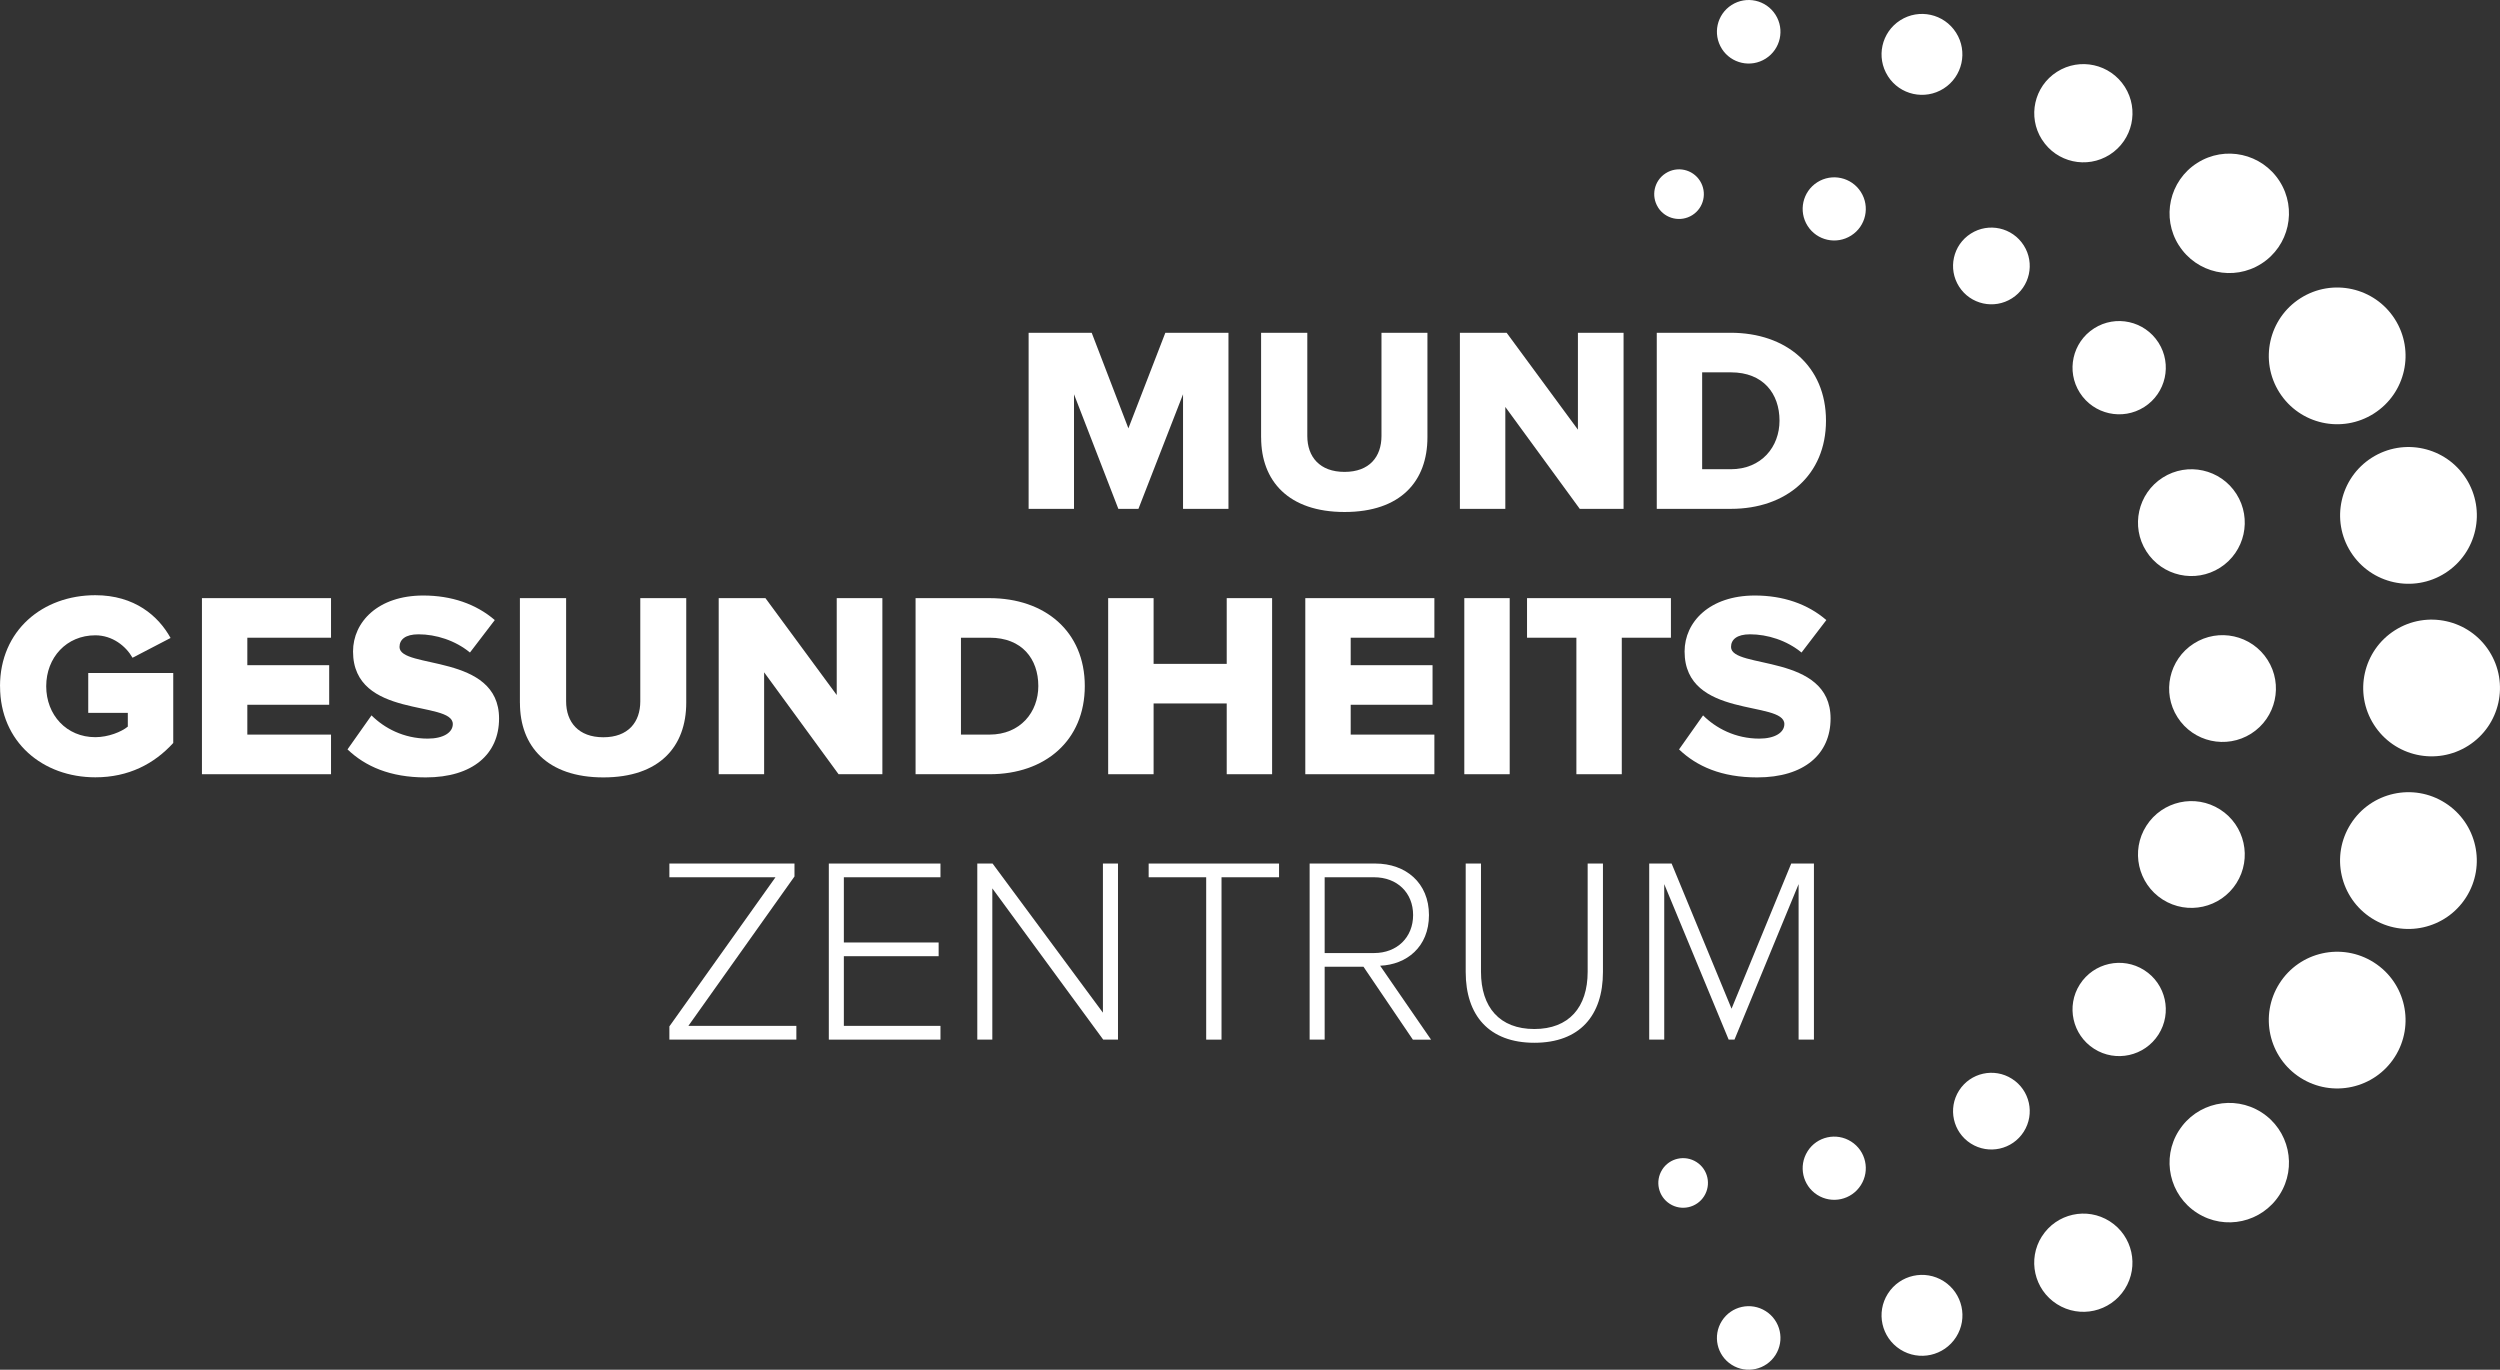 <?xml version="1.0" encoding="UTF-8"?>
<svg xmlns="http://www.w3.org/2000/svg" xmlns:svg="http://www.w3.org/2000/svg" width="572.32" height="313.57" data-name="Ebene 1">
  <rect width="100%" height="100%" fill="#333333" stroke="none"/>
  <defs>
    <style>.cls-1 {
        fill: #fff;
      }

      .cls-1, .cls-2 {
        stroke-width: 0px;
      }

      .cls-2 {
        fill: #fff;
      }</style>
  </defs>
  <g class="layer">
    <title>Layer 1</title>
    <g id="svg_1">
      <polygon class="cls-1" id="svg_2" points="270.83 116.49 270.83 90.26 260.62 116.49 256.02 116.49 245.87 90.26 245.87 116.49 235.48 116.49 235.48 76.18 249.92 76.18 258.32 98.06 266.78 76.18 281.23 76.18 281.23 116.49 270.83 116.49"></polygon>
      <path class="cls-1" d="m288.7,100.17l0,-23.99l10.58,0l0,23.63c0,4.78 2.84,8.22 8.52,8.22s8.46,-3.44 8.46,-8.22l0,-23.63l10.52,0l0,23.93c0,10.03 -6.1,17.1 -18.97,17.1s-19.1,-7.13 -19.1,-17.04" id="svg_3"></path>
      <polygon class="cls-1" id="svg_4" points="361.65 116.49 344.61 93.16 344.61 116.49 334.21 116.49 334.21 76.18 344.91 76.18 361.23 98.36 361.23 76.18 371.68 76.18 371.68 116.49 361.65 116.49"></polygon>
      <path class="cls-1" d="m379.28,116.49l0,-40.31l16.92,0c12.69,0 21.82,7.61 21.82,20.12s-9.13,20.19 -21.76,20.19l-16.98,0zm28.1,-20.19c0,-6.22 -3.75,-11.06 -11.12,-11.06l-6.59,0l0,22.18l6.53,0c7.07,0 11.18,-5.14 11.18,-11.12" id="svg_5"></path>
    </g>
    <g id="svg_6">
      <path class="cls-2" d="m0,157.11c0,-12.81 9.79,-20.85 21.82,-20.85c9.01,0 14.45,4.77 17.23,9.79l-8.71,4.53c-1.51,-2.66 -4.59,-5.14 -8.52,-5.14c-6.59,0 -11.24,5.08 -11.24,11.66s4.65,11.66 11.24,11.66c2.96,0 5.98,-1.21 7.44,-2.42l0,-3.14l-9.06,0l0,-9.13l19.46,0l0,16.02c-4.35,4.77 -10.21,7.86 -17.83,7.86c-12.02,0 -21.82,-8.04 -21.82,-20.85" id="svg_7"></path>
      <polygon class="cls-2" id="svg_8" points="46.23 177.24 46.23 136.93 75.78 136.93 75.78 145.99 56.62 145.99 56.62 152.28 75.36 152.28 75.36 161.34 56.62 161.34 56.62 168.17 75.78 168.17 75.78 177.24 46.23 177.24"></polygon>
      <path class="cls-2" d="m79.55,171.56l5.5,-7.79c2.9,2.9 7.37,5.32 12.87,5.32c3.56,0 5.74,-1.39 5.74,-3.33c0,-5.5 -22.84,-1.09 -22.84,-16.62c0,-6.77 5.74,-12.81 16.07,-12.81c6.47,0 12.09,1.93 16.38,5.62l-5.68,7.43c-3.38,-2.78 -7.8,-4.17 -11.78,-4.17c-3.02,0 -4.35,1.21 -4.35,2.9c0,5.14 22.79,1.39 22.79,16.38c0,8.1 -5.98,13.48 -16.8,13.48c-8.16,0 -13.84,-2.54 -17.89,-6.41" id="svg_9"></path>
      <path class="cls-2" d="m119.02,160.92l0,-23.99l10.58,0l0,23.63c0,4.77 2.84,8.22 8.52,8.22s8.46,-3.45 8.46,-8.22l0,-23.63l10.52,0l0,23.94c0,10.03 -6.1,17.1 -18.97,17.1s-19.1,-7.13 -19.1,-17.04" id="svg_10"></path>
      <polygon class="cls-2" id="svg_11" points="191.97 177.24 174.93 153.91 174.93 177.24 164.53 177.24 164.53 136.93 175.23 136.93 191.55 159.11 191.55 136.93 202 136.93 202 177.24 191.97 177.24"></polygon>
      <path class="cls-2" d="m209.6,177.24l0,-40.31l16.92,0c12.69,0 21.82,7.61 21.82,20.12s-9.12,20.19 -21.76,20.19l-16.98,0zm28.1,-20.19c0,-6.22 -3.75,-11.06 -11.12,-11.06l-6.59,0l0,22.18l6.53,0c7.07,0 11.18,-5.14 11.18,-11.12" id="svg_12"></path>
      <polygon class="cls-2" id="svg_13" points="280.83 177.24 280.83 161.04 264.09 161.04 264.09 177.24 253.69 177.24 253.69 136.93 264.09 136.93 264.09 151.98 280.83 151.98 280.83 136.93 291.22 136.93 291.22 177.24 280.83 177.24"></polygon>
      <polygon class="cls-2" id="svg_14" points="298.82 177.24 298.82 136.93 328.37 136.93 328.37 145.99 309.21 145.99 309.21 152.28 327.95 152.28 327.95 161.34 309.21 161.34 309.21 168.17 328.37 168.17 328.37 177.24 298.82 177.24"></polygon>
      <rect class="cls-2" height="40.31" id="svg_15" width="10.39" x="335.22" y="136.93"></rect>
      <polygon class="cls-2" id="svg_16" points="360.88 177.24 360.88 145.99 349.58 145.99 349.58 136.93 382.52 136.93 382.52 145.99 371.27 145.99 371.27 177.24 360.88 177.24"></polygon>
      <path class="cls-2" d="m384.38,171.56l5.5,-7.79c2.9,2.9 7.37,5.32 12.87,5.32c3.57,0 5.74,-1.39 5.74,-3.33c0,-5.5 -22.84,-1.09 -22.84,-16.62c0,-6.77 5.74,-12.81 16.08,-12.81c6.47,0 12.09,1.93 16.37,5.62l-5.68,7.43c-3.38,-2.78 -7.8,-4.17 -11.79,-4.17c-3.02,0 -4.35,1.21 -4.35,2.9c0,5.14 22.79,1.39 22.79,16.38c0,8.1 -5.98,13.48 -16.8,13.48c-8.16,0 -13.84,-2.54 -17.89,-6.41" id="svg_17"></path>
    </g>
    <g id="svg_18">
      <polygon class="cls-1" id="svg_19" points="153.24 238 153.24 234.97 177.53 200.83 153.24 200.83 153.24 197.69 181.88 197.69 181.88 200.65 157.59 234.85 182.31 234.85 182.31 238 153.24 238"></polygon>
      <polygon class="cls-1" id="svg_20" points="189.74 238 189.74 197.69 215.3 197.69 215.3 200.83 193.18 200.83 193.18 215.76 214.88 215.76 214.88 218.9 193.18 218.9 193.18 234.85 215.3 234.85 215.3 238 189.74 238"></polygon>
      <polygon class="cls-1" id="svg_21" points="252.56 238 227.17 203.37 227.17 238 223.73 238 223.73 197.69 227.23 197.69 252.49 231.83 252.49 197.69 255.94 197.69 255.94 238 252.56 238"></polygon>
      <polygon class="cls-1" id="svg_22" points="276.13 238 276.13 200.83 262.96 200.83 262.96 197.69 292.81 197.69 292.81 200.83 279.64 200.83 279.64 238 276.13 238"></polygon>
      <path class="cls-1" d="m323.44,238l-11.3,-16.68l-8.89,0l0,16.68l-3.44,0l0,-40.31l15.05,0c6.95,0 12.27,4.41 12.27,11.79s-5.2,11.36 -11.18,11.6l11.66,16.93l-4.17,0l0,-0.01zm0.06,-28.53c0,-5.08 -3.63,-8.64 -8.95,-8.64l-11.3,0l0,17.35l11.3,0c5.32,0 8.95,-3.63 8.95,-8.7" id="svg_23"></path>
      <path class="cls-1" d="m335.54,222.52l0,-24.84l3.5,0l0,24.78c0,8.16 4.29,13.11 12.21,13.11s12.21,-4.96 12.21,-13.11l0,-24.78l3.5,0l0,24.84c0,9.97 -5.32,16.2 -15.71,16.2s-15.71,-6.29 -15.71,-16.2" id="svg_24"></path>
      <polygon class="cls-1" id="svg_25" points="411.75 238 411.75 202.4 397.07 238 395.74 238 380.99 202.4 380.99 238 377.55 238 377.55 197.69 382.68 197.69 396.4 230.92 410.06 197.69 415.26 197.69 415.26 238 411.75 238"></polygon>
    </g>
    <g id="svg_26">
      <path class="cls-2" d="m491.36,126.22c-3.63,-5.69 -1.95,-13.25 3.74,-16.88c5.7,-3.63 13.26,-1.95 16.88,3.74c3.62,5.7 1.95,13.25 -3.74,16.88c-5.7,3.63 -13.25,1.95 -16.88,-3.74" id="svg_27"></path>
      <path class="cls-2" d="m498.49,164.2c-3.63,-5.69 -1.95,-13.25 3.74,-16.88c5.69,-3.63 13.25,-1.95 16.88,3.74c3.63,5.69 1.95,13.25 -3.74,16.88c-5.7,3.62 -13.25,1.95 -16.88,-3.74" id="svg_28"></path>
      <path class="cls-2" d="m476.13,89.91c-3.17,-4.97 -1.7,-11.57 3.27,-14.74c4.97,-3.17 11.57,-1.7 14.74,3.27c3.17,4.97 1.71,11.57 -3.27,14.74c-4.97,3.16 -11.57,1.7 -14.74,-3.27" id="svg_29"></path>
      <path class="cls-2" d="m448.48,65.6c-2.6,-4.09 -1.4,-9.52 2.69,-12.12c4.09,-2.61 9.52,-1.4 12.12,2.69c2.61,4.09 1.4,9.52 -2.69,12.12c-4.09,2.61 -9.52,1.4 -12.12,-2.69" id="svg_30"></path>
      <path class="cls-2" d="m413.81,51.71c-2.14,-3.37 -1.15,-7.84 2.21,-9.98c3.37,-2.15 7.84,-1.15 9.98,2.21c2.15,3.37 1.16,7.84 -2.21,9.98c-3.37,2.15 -7.84,1.16 -9.98,-2.21" id="svg_31"></path>
      <path class="cls-2" d="m379.59,47.5c-1.69,-2.65 -0.91,-6.16 1.74,-7.84c2.65,-1.69 6.16,-0.91 7.84,1.74c1.68,2.65 0.91,6.16 -1.74,7.84c-2.65,1.68 -6.16,0.91 -7.85,-1.74" id="svg_32"></path>
      <path class="cls-2" d="m491.36,189.05c-3.63,5.69 -1.95,13.25 3.74,16.88c5.7,3.63 13.26,1.95 16.88,-3.74c3.62,-5.7 1.95,-13.25 -3.74,-16.88c-5.7,-3.63 -13.25,-1.95 -16.88,3.74" id="svg_33"></path>
      <path class="cls-2" d="m476.13,225.36c-3.17,4.97 -1.7,11.57 3.27,14.74c4.97,3.17 11.57,1.7 14.74,-3.27c3.17,-4.97 1.71,-11.57 -3.27,-14.74c-4.97,-3.16 -11.57,-1.7 -14.74,3.27" id="svg_34"></path>
      <path class="cls-2" d="m448.48,249.66c-2.6,4.09 -1.4,9.52 2.69,12.12c4.09,2.6 9.52,1.4 12.12,-2.69c2.61,-4.09 1.4,-9.52 -2.69,-12.12c-4.09,-2.61 -9.52,-1.4 -12.12,2.69" id="svg_35"></path>
      <path class="cls-2" d="m413.81,263.56c-2.14,3.37 -1.15,7.84 2.21,9.98c3.37,2.15 7.84,1.15 9.98,-2.22c2.15,-3.37 1.16,-7.84 -2.21,-9.98c-3.37,-2.15 -7.84,-1.16 -9.98,2.21" id="svg_36"></path>
      <path class="cls-2" d="m380.53,267.76c-1.69,2.64 -0.91,6.16 1.74,7.84c2.64,1.69 6.16,0.9 7.84,-1.74c1.68,-2.65 0.91,-6.16 -1.74,-7.84c-2.65,-1.68 -6.16,-0.91 -7.85,1.74" id="svg_37"></path>
    </g>
    <g id="svg_38">
      <path class="cls-1" d="m538.17,126.4c-4.65,-7.29 -2.5,-16.96 4.79,-21.61c7.29,-4.65 16.97,-2.5 21.61,4.79c4.64,7.29 2.5,16.97 -4.79,21.61c-7.29,4.65 -16.97,2.5 -21.61,-4.79" id="svg_39"></path>
      <path class="cls-1" d="m521.84,89.88c-4.64,-7.29 -2.49,-16.97 4.8,-21.61c7.29,-4.64 16.97,-2.5 21.61,4.79c4.64,7.29 2.5,16.97 -4.8,21.61c-7.29,4.64 -16.96,2.5 -21.61,-4.79" id="svg_40"></path>
      <path class="cls-1" d="m543.46,165.91c-4.65,-7.29 -2.5,-16.97 4.79,-21.61c7.29,-4.64 16.97,-2.5 21.61,4.79c4.65,7.29 2.5,16.97 -4.79,21.61c-7.29,4.64 -16.97,2.5 -21.61,-4.79" id="svg_41"></path>
      <path class="cls-1" d="m498.81,56.18c-4.06,-6.37 -2.18,-14.82 4.19,-18.87c6.37,-4.06 14.81,-2.18 18.87,4.19c4.06,6.36 2.18,14.82 -4.18,18.87c-6.37,4.06 -14.82,2.18 -18.87,-4.19" id="svg_42"></path>
      <path class="cls-1" d="m467.46,31.96c-3.34,-5.24 -1.8,-12.19 3.44,-15.52c5.24,-3.34 12.19,-1.8 15.53,3.44c3.33,5.24 1.79,12.18 -3.44,15.52c-5.24,3.34 -12.19,1.8 -15.52,-3.44" id="svg_43"></path>
      <path class="cls-1" d="m432.19,17.42c-2.75,-4.31 -1.48,-10.03 2.83,-12.78c4.31,-2.75 10.04,-1.48 12.78,2.84c2.74,4.31 1.47,10.04 -2.83,12.78c-4.31,2.75 -10.04,1.48 -12.78,-2.83" id="svg_44"></path>
      <path class="cls-1" d="m394.19,11.18c-2.16,-3.39 -1.16,-7.89 2.23,-10.04c3.38,-2.16 7.88,-1.16 10.04,2.23c2.16,3.39 1.16,7.88 -2.23,10.04c-3.39,2.16 -7.89,1.16 -10.05,-2.23" id="svg_45"></path>
      <path class="cls-1" d="m538.16,188.6c-4.65,7.29 -2.5,16.96 4.79,21.61c7.29,4.65 16.97,2.5 21.61,-4.79c4.64,-7.29 2.5,-16.97 -4.79,-21.61c-7.29,-4.65 -16.97,-2.5 -21.61,4.79" id="svg_46"></path>
      <path class="cls-1" d="m521.84,225.12c-4.64,7.29 -2.49,16.97 4.8,21.61c7.29,4.64 16.97,2.5 21.61,-4.79c4.64,-7.29 2.5,-16.97 -4.8,-21.61c-7.29,-4.64 -16.97,-2.5 -21.61,4.79" id="svg_47"></path>
      <path class="cls-1" d="m498.81,258.82c-4.06,6.37 -2.18,14.81 4.19,18.87c6.37,4.06 14.81,2.18 18.87,-4.19c4.06,-6.36 2.18,-14.82 -4.18,-18.87c-6.37,-4.06 -14.82,-2.18 -18.87,4.19" id="svg_48"></path>
      <path class="cls-1" d="m467.45,283.03c-3.34,5.24 -1.8,12.19 3.44,15.52c5.24,3.34 12.19,1.8 15.53,-3.44c3.33,-5.24 1.79,-12.19 -3.44,-15.52c-5.24,-3.34 -12.19,-1.79 -15.52,3.44" id="svg_49"></path>
      <path class="cls-1" d="m432.19,296.15c-2.75,4.32 -1.48,10.03 2.83,12.78c4.32,2.75 10.04,1.48 12.79,-2.84c2.75,-4.31 1.47,-10.03 -2.83,-12.78c-4.31,-2.75 -10.04,-1.48 -12.78,2.83" id="svg_50"></path>
      <path class="cls-1" d="m394.19,302.39c-2.16,3.39 -1.16,7.89 2.23,10.04c3.38,2.16 7.88,1.16 10.04,-2.23c2.16,-3.39 1.16,-7.89 -2.23,-10.04c-3.39,-2.16 -7.89,-1.16 -10.04,2.23" id="svg_51"></path>
    </g>
  </g>
</svg>

